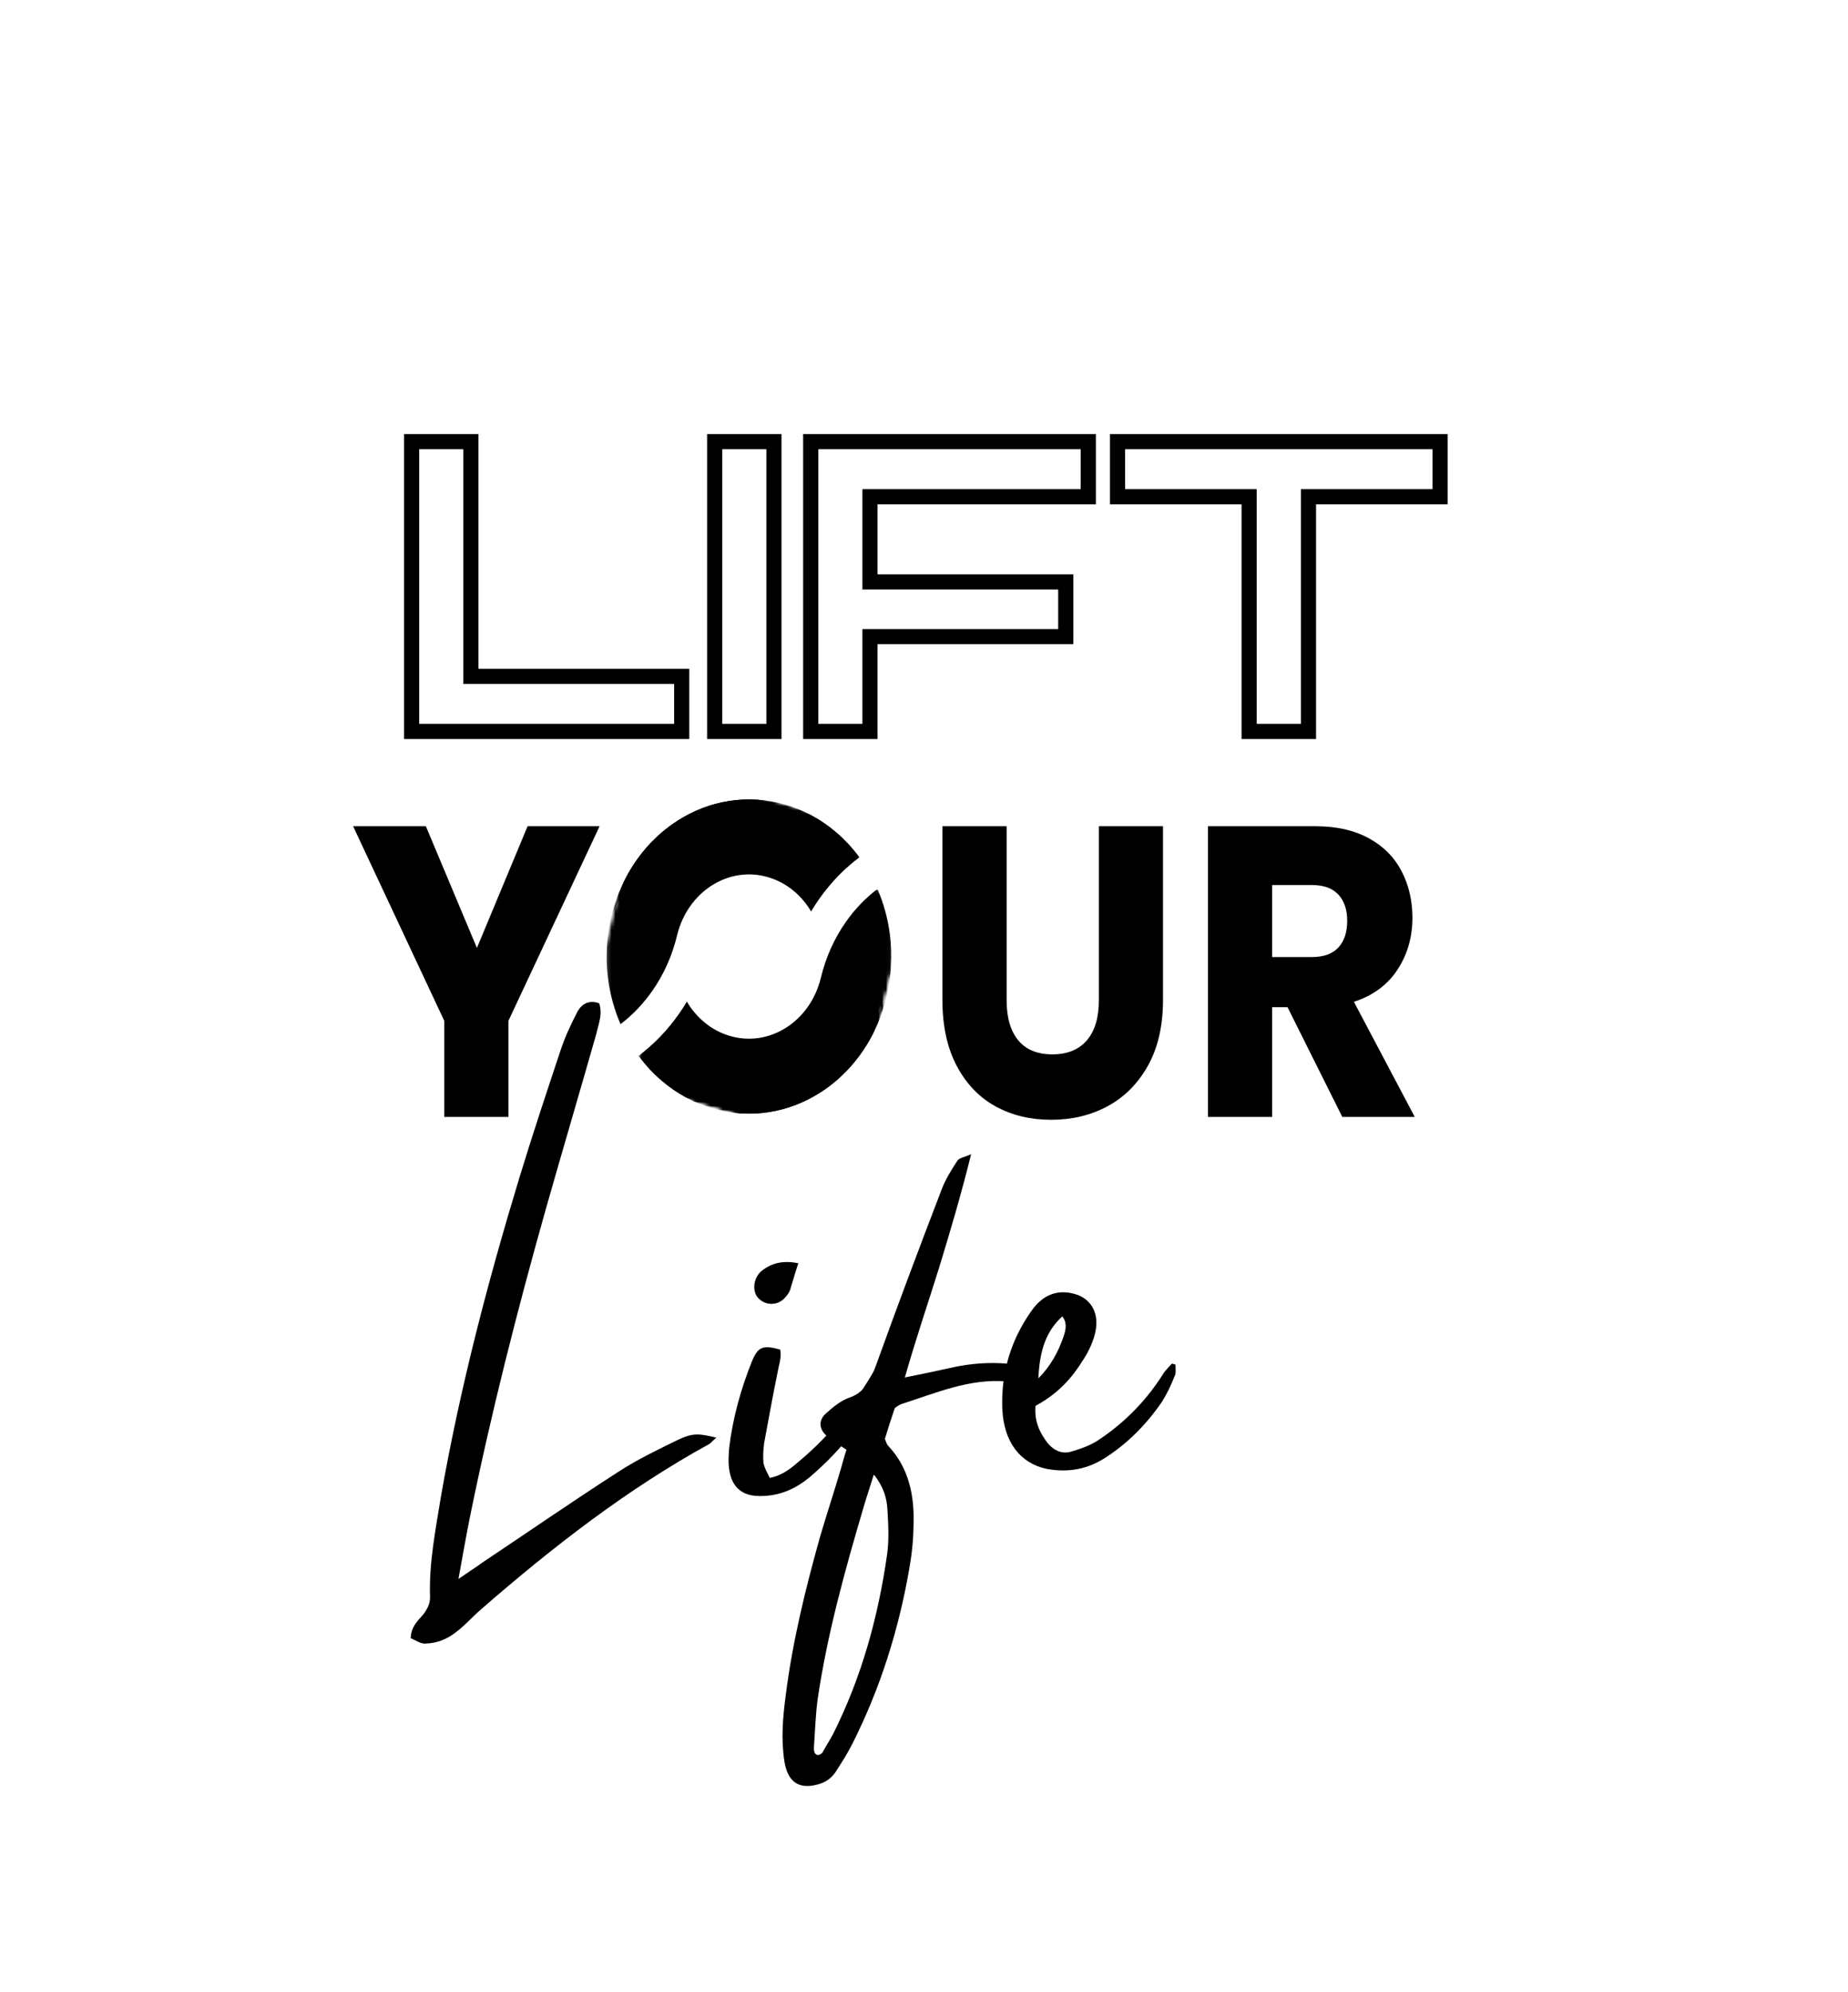<?xml version="1.0" encoding="UTF-8" standalone="no"?><svg width="464" height="500" viewBox="0 0 464 500" fill="none" xmlns="http://www.w3.org/2000/svg">
<path d="M150.544 207.392L127.654 256.245V280.352H111.549V256.245L88.658 207.392H106.928L119.746 237.941L132.468 207.392H150.544Z" fill="black"/>
<path d="M252.745 207.392V251.04C252.745 255.408 253.717 258.773 255.664 261.131C257.607 263.477 260.464 264.651 264.229 264.651C267.989 264.651 270.88 263.477 272.89 261.131C274.901 258.773 275.906 255.408 275.906 251.04V207.392H292.011V250.933C292.011 257.451 290.754 262.96 288.241 267.467C285.728 271.979 282.349 275.376 278.11 277.664C273.881 279.941 269.159 281.077 263.939 281.077C258.729 281.077 254.069 279.957 249.961 277.707C245.848 275.445 242.595 272.048 240.198 267.509C237.81 262.976 236.621 257.451 236.621 250.933V207.392H252.745Z" fill="black"/>
<path d="M337.023 280.352L323.277 252.811H319.411V280.352H303.306V207.392H330.334C335.554 207.392 340.001 208.395 343.674 210.4C347.347 212.405 350.093 215.168 351.91 218.677C353.727 222.176 354.636 226.075 354.636 230.368C354.636 235.221 353.389 239.552 350.905 243.36C348.43 247.173 344.776 249.877 339.943 251.467L355.216 280.352H337.023ZM319.411 240.224H329.406C332.354 240.224 334.568 239.429 336.037 237.835C337.516 236.245 338.261 233.995 338.261 231.093C338.261 228.32 337.516 226.139 336.037 224.544C334.568 222.955 332.354 222.155 329.406 222.155H319.411V240.224Z" fill="black"/>
<path d="M103.351 183.595H171.163V169.771H118.228V110.853H103.351V183.595ZM179.447 183.595H194.324V110.853H179.447V183.595ZM203.556 183.595H218.433V159.797H267.593V146.069H218.433V124.683H273.252V110.853H203.556V183.595ZM313.635 183.595H328.536V124.683H361.577V110.853H280.594V124.683H313.635V183.595Z" stroke="black" stroke-width="3.806"/>
<path d="M118.003 380.732C123.291 354.764 129.835 329.063 137.022 303.559C141.227 288.764 145.573 274.087 149.782 259.292C150.304 256.913 151.329 254.615 150.459 251.847C147.897 250.903 145.892 251.948 144.756 254.396C143.18 257.436 141.74 260.599 140.676 263.857C137.187 274.343 133.697 284.828 130.464 295.425C122.484 321.692 115.524 348.263 110.729 375.543C109.39 383.879 107.684 392.252 107.974 400.817C108.013 402.588 107.268 403.9 106.278 405.239C104.934 406.753 103.223 408.305 103.112 411.185C104.397 411.724 105.466 412.561 106.703 412.556C108.308 412.513 110.009 412.188 111.551 411.473C115.234 409.831 117.776 406.545 120.869 403.884C138.849 388.231 157.55 373.724 178.154 362.417C178.618 362.092 179.058 361.5 179.865 360.865C175.568 359.841 174.065 359.601 170.271 361.388C165.181 363.868 159.966 366.359 155.186 369.484C143.625 376.919 132.344 384.727 121.039 392.263C119.535 393.388 117.897 394.391 115.108 396.337C116.263 390.071 117.066 385.34 118.003 380.732Z" fill="black"/>
<path d="M224.166 336.954C221.817 338.303 221.387 340.399 220.56 342.127C215.365 351.578 208.946 359.802 200.913 366.564C198.733 368.447 196.558 370.324 193.276 370.964C192.662 369.668 191.937 368.522 191.691 367.183C191.546 365.562 191.643 363.914 191.86 362.255C192.928 356.404 194.001 350.554 195.195 344.687C195.509 342.74 196.316 340.74 195.886 338.746C191.575 337.588 190.376 337.994 188.849 341.578C186.031 348.575 183.982 355.903 183.073 363.508C183.025 364.33 182.976 365.156 182.928 365.978C182.798 372.682 185.693 375.903 191.836 375.492C196.147 375.284 199.83 373.642 203.276 370.804C211.193 364.052 217.743 355.951 222.262 345.898C223.19 343.882 223.862 341.759 224.398 339.519C224.596 338.948 224.277 338.164 224.166 336.954ZM197.046 325.786C197.612 325.178 198.052 324.586 198.356 323.866C199.028 321.748 199.574 319.636 200.454 317.082C196.93 316.383 194.001 316.847 191.348 318.916C189.269 320.516 188.82 323.706 190.096 325.471C191.788 327.738 195.142 327.908 197.046 325.786Z" fill="black"/>
<path d="M252.471 342.252C248.111 341.922 243.814 342.263 239.571 343.148C235.81 343.975 231.929 344.818 227.193 345.756C230.001 335.89 233.026 327.095 235.796 318.188C238.556 309.148 241.296 299.97 243.824 289.73C242.157 290.46 240.934 290.594 240.383 291.34C238.87 293.692 237.352 296.044 236.361 298.748C230.774 313.292 225.206 328.103 219.885 342.887C218.502 346.727 216.917 349.634 213.074 350.882C211.04 351.65 209.082 353.234 207.371 354.791C205.428 356.508 205.636 358.807 207.647 360.492C209.13 361.826 210.822 362.727 212.533 363.9C211.948 365.607 211.595 367.143 211.122 368.7C209.425 374.482 207.584 380.012 205.887 385.794C202.253 398.754 199.009 411.943 197.284 425.506C196.554 431.047 196.071 436.556 196.96 442.188C197.796 447.282 200.566 449.154 205.157 447.959C207.212 447.458 208.961 446.306 210.136 444.268C211.542 442.066 212.944 439.858 214.094 437.548C220.996 423.815 225.598 409.244 228.275 393.938C228.933 390.316 229.329 386.588 229.363 382.903C229.662 375.362 228.159 368.434 223.089 362.999C222.683 362.631 222.499 361.97 222.18 361.186C222.934 358.647 223.804 355.959 224.679 353.404C225.38 352.919 225.844 352.594 226.443 352.391C234.974 349.66 243.413 345.991 252.635 346.738C254.129 346.844 255.584 346.546 256.255 344.423C255.371 342.882 253.979 342.492 252.471 342.252ZM222.823 378.994C223.036 382.652 223.258 386.45 222.736 390.188C220.474 405.996 216.293 421.063 209.184 435.228C208.338 436.828 207.361 438.3 206.52 439.895C206.298 440.194 205.945 440.37 205.467 440.556C204.22 440.423 204.341 439.047 204.389 438.22C204.65 434.37 204.78 430.402 205.293 426.524C207.734 410.012 212.2 393.959 216.922 378.012C217.579 375.756 218.362 373.484 219.411 370.092C221.934 373.362 222.683 376.14 222.823 378.994Z" fill="black"/>
<path d="M294.15 342.373C293.367 343.28 292.454 344.064 291.816 345.227C287.379 352.133 281.816 357.531 275.518 361.648C273.41 362.976 271.013 363.787 268.601 364.464C266.054 365.024 263.826 363.632 262.231 361.083C260.795 358.923 259.708 356.453 259.998 352.875C264.826 350.288 268.582 346.731 271.603 341.888C273.019 339.819 274.28 337.36 274.914 334.832C276.093 330.197 274.401 326.565 270.68 325.072C266.073 323.403 261.984 324.677 258.93 329.115C254.005 336.075 251.293 344.293 251.66 353.669C252.047 361.947 256.117 367.227 262.68 368.677C268.094 369.707 273.207 368.864 277.978 365.6C283.227 362.149 287.877 357.541 291.801 351.781C292.985 349.872 294.025 347.712 294.928 345.424C295.354 344.699 295.122 343.493 295.156 342.533C294.518 342.331 294.261 342.224 294.15 342.373ZM266.716 330.427C267.968 331.925 267.639 333.733 267.055 335.44C265.687 339.413 263.782 342.901 260.723 345.968C261.032 338.565 262.84 334 266.716 330.427Z" fill="black"/>
<mask id="mask0_2_11063" style="mask-type:luminance" maskUnits="userSpaceOnUse" x="159" y="222" width="65" height="59">
<path d="M159.616 222.837H223.958V280.181H159.616V222.837Z" fill="white"/>
</mask>
<g mask="url(#mask0_2_11063)">
<mask id="mask1_2_11063" style="mask-type:luminance" maskUnits="userSpaceOnUse" x="144" y="191" width="88" height="98">
<path d="M231.986 212.219L213.595 288.405L144.546 268.112L162.937 191.92L231.986 212.219Z" fill="white"/>
</mask>
<g mask="url(#mask1_2_11063)">
<mask id="mask2_2_11063" style="mask-type:luminance" maskUnits="userSpaceOnUse" x="144" y="191" width="88" height="98">
<path d="M162.729 191.856L144.333 268.048L213.382 288.347L231.778 212.155L162.729 191.856Z" fill="white"/>
</mask>
<g mask="url(#mask2_2_11063)">
<mask id="mask3_2_11063" style="mask-type:luminance" maskUnits="userSpaceOnUse" x="158" y="209" width="71" height="80">
<path d="M173.787 209.381L158.601 272.288L213.411 288.395L228.597 225.493L173.787 209.381Z" fill="white"/>
</mask>
<g mask="url(#mask3_2_11063)">
<mask id="mask4_2_11063" style="mask-type:luminance" maskUnits="userSpaceOnUse" x="158" y="209" width="71" height="80">
<path d="M173.788 209.381L158.611 272.245L213.382 288.347L228.559 225.483L173.788 209.381Z" fill="white"/>
</mask>
<g mask="url(#mask4_2_11063)">
<path d="M166.141 271.248C163.995 269.408 162.067 267.328 160.365 265.024C164.203 262.149 167.577 258.656 170.433 254.597C171.153 253.579 171.835 252.528 172.473 251.456C174.909 255.531 178.65 258.672 183.246 260.027C193.203 262.949 203.459 256.395 206.108 245.408C207.35 240.272 209.467 235.547 212.406 231.376C214.653 228.181 217.307 225.424 220.308 223.136C221.879 226.768 222.933 230.619 223.445 234.619C224.112 239.851 223.822 245.109 222.58 250.251C222.575 250.267 222.575 250.283 222.57 250.299C222.507 250.56 222.44 250.821 222.372 251.083C222.343 251.189 222.314 251.296 222.285 251.403C221.531 254.192 220.511 256.853 219.24 259.365C219.153 259.536 219.066 259.707 218.974 259.877C218.776 260.256 218.573 260.635 218.36 261.003C218.298 261.115 218.235 261.227 218.172 261.333C218.066 261.515 217.959 261.701 217.848 261.877C217.834 261.904 217.819 261.931 217.805 261.957C217.708 262.112 217.611 262.267 217.519 262.421C217.234 262.875 216.944 263.317 216.645 263.76C216.529 263.936 216.408 264.112 216.282 264.283C216.123 264.512 215.958 264.736 215.794 264.965C215.741 265.035 215.683 265.109 215.63 265.179C215.518 265.333 215.402 265.483 215.286 265.632C215.224 265.717 215.161 265.797 215.093 265.883C214.987 266.021 214.871 266.165 214.76 266.304C214.697 266.384 214.634 266.464 214.566 266.544C214.421 266.72 214.271 266.896 214.126 267.072C214.035 267.179 213.948 267.28 213.856 267.381C213.749 267.504 213.643 267.627 213.537 267.749C213.44 267.856 213.348 267.957 213.252 268.064C213.169 268.155 213.082 268.245 213 268.336C212.894 268.448 212.788 268.56 212.681 268.672C212.614 268.747 212.541 268.821 212.469 268.891C212.043 269.333 211.608 269.76 211.164 270.176C211.135 270.203 211.106 270.235 211.077 270.261C210.927 270.395 210.777 270.533 210.627 270.667C210.593 270.699 210.555 270.736 210.516 270.768C210.361 270.907 210.202 271.045 210.047 271.179C210.033 271.189 210.018 271.2 210.008 271.211C208.728 272.309 207.384 273.312 205.968 274.219C201.951 276.779 197.601 278.443 193.024 279.152C188.283 279.888 183.517 279.568 178.858 278.197C174.203 276.832 169.926 274.491 166.141 271.248Z" fill="black"/>
</g>
</g>
</g>
</g>
</g>
<mask id="mask5_2_11063" style="mask-type:luminance" maskUnits="userSpaceOnUse" x="159" y="248" width="64" height="33">
<path d="M159.616 248.779H222.72V280.181H159.616V248.779Z" fill="white"/>
</mask>
<g mask="url(#mask5_2_11063)">
<mask id="mask6_2_11063" style="mask-type:luminance" maskUnits="userSpaceOnUse" x="144" y="191" width="88" height="98">
<path d="M231.986 212.219L213.595 288.405L144.546 268.112L162.937 191.92L231.986 212.219Z" fill="white"/>
</mask>
<g mask="url(#mask6_2_11063)">
<mask id="mask7_2_11063" style="mask-type:luminance" maskUnits="userSpaceOnUse" x="144" y="191" width="88" height="98">
<path d="M162.729 191.856L144.333 268.048L213.382 288.347L231.778 212.155L162.729 191.856Z" fill="white"/>
</mask>
<g mask="url(#mask7_2_11063)">
<mask id="mask8_2_11063" style="mask-type:luminance" maskUnits="userSpaceOnUse" x="158" y="233" width="65" height="56">
<path d="M167.886 233.819L158.601 272.288L213.411 288.395L222.696 249.925L167.886 233.819Z" fill="white"/>
</mask>
<g mask="url(#mask8_2_11063)">
<mask id="mask9_2_11063" style="mask-type:luminance" maskUnits="userSpaceOnUse" x="158" y="233" width="65" height="56">
<path d="M167.886 233.819L158.611 272.245L213.382 288.347L222.662 249.915L167.886 233.819Z" fill="white"/>
</mask>
<g mask="url(#mask9_2_11063)">
<path d="M166.141 271.248C163.995 269.408 162.067 267.328 160.365 265.024C164.203 262.149 167.577 258.656 170.433 254.597C171.153 253.579 171.835 252.528 172.473 251.456C175.846 259.131 182.115 265.205 190.168 267.573C203.619 271.525 217.394 263.781 222.638 250.011C222.619 250.091 222.599 250.171 222.58 250.251C222.575 250.267 222.575 250.283 222.57 250.299C222.507 250.56 222.44 250.821 222.372 251.083C222.343 251.189 222.314 251.296 222.285 251.403C221.531 254.192 220.511 256.853 219.24 259.365C219.153 259.536 219.066 259.707 218.974 259.877C218.776 260.256 218.573 260.635 218.36 261.003C218.298 261.115 218.235 261.227 218.172 261.333C218.066 261.515 217.959 261.701 217.848 261.877C217.834 261.904 217.819 261.931 217.805 261.957C217.708 262.112 217.611 262.267 217.519 262.421C217.234 262.875 216.944 263.317 216.645 263.76C216.529 263.936 216.408 264.112 216.282 264.283C216.123 264.512 215.958 264.736 215.794 264.965C215.741 265.035 215.683 265.109 215.63 265.179C215.518 265.333 215.402 265.483 215.286 265.632C215.224 265.717 215.161 265.797 215.093 265.883C214.987 266.021 214.871 266.165 214.76 266.304C214.697 266.384 214.634 266.464 214.566 266.544C214.421 266.72 214.271 266.896 214.126 267.072C214.035 267.179 213.948 267.28 213.856 267.381C213.749 267.504 213.643 267.627 213.537 267.749C213.44 267.856 213.348 267.957 213.252 268.064C213.169 268.155 213.082 268.245 213 268.336C212.894 268.448 212.788 268.56 212.681 268.672C212.614 268.747 212.541 268.821 212.469 268.891C212.043 269.333 211.608 269.76 211.164 270.176C211.135 270.203 211.106 270.235 211.077 270.261C210.927 270.395 210.777 270.533 210.627 270.667C210.593 270.699 210.555 270.736 210.516 270.768C210.361 270.907 210.202 271.045 210.047 271.179C210.033 271.189 210.018 271.2 210.008 271.211C208.728 272.309 207.384 273.312 205.968 274.219C201.951 276.779 197.601 278.443 193.024 279.152C188.283 279.888 183.517 279.568 178.858 278.197C174.203 276.832 169.926 274.491 166.141 271.248Z" fill="black"/>
</g>
</g>
</g>
</g>
</g>
<mask id="mask10_2_11063" style="mask-type:luminance" maskUnits="userSpaceOnUse" x="152" y="199" width="65" height="60">
<path d="M152.192 199.627H216.533V258.336H152.192V199.627Z" fill="white"/>
</mask>
<g mask="url(#mask10_2_11063)">
<mask id="mask11_2_11063" style="mask-type:luminance" maskUnits="userSpaceOnUse" x="144" y="191" width="88" height="98">
<path d="M231.985 212.219L213.594 288.405L144.545 268.112L162.936 191.92L231.985 212.219Z" fill="white"/>
</mask>
<g mask="url(#mask11_2_11063)">
<mask id="mask12_2_11063" style="mask-type:luminance" maskUnits="userSpaceOnUse" x="144" y="191" width="88" height="98">
<path d="M162.728 191.856L144.333 268.048L213.382 288.347L231.777 212.155L162.728 191.856Z" fill="white"/>
</mask>
<g mask="url(#mask12_2_11063)">
<path d="M209.969 208.955C212.115 210.795 214.044 212.88 215.745 215.184C211.912 218.053 208.534 221.552 205.677 225.605C204.957 226.629 204.28 227.675 203.638 228.747C201.206 224.677 197.465 221.531 192.864 220.181C182.912 217.253 172.651 223.813 170.002 234.795C168.76 239.936 166.643 244.656 163.705 248.827C161.457 252.021 158.808 254.784 155.807 257.067C154.231 253.44 153.178 249.589 152.665 245.584C151.998 240.352 152.288 235.093 153.53 229.952C153.535 229.941 153.54 229.925 153.545 229.909C153.608 229.643 153.675 229.381 153.743 229.12C153.767 229.013 153.796 228.907 153.825 228.805C154.579 226.011 155.599 223.349 156.87 220.843C156.957 220.667 157.049 220.496 157.136 220.331C157.334 219.947 157.542 219.573 157.75 219.2C157.813 219.093 157.876 218.981 157.943 218.869C158.05 218.688 158.156 218.507 158.262 218.325C158.277 218.299 158.296 218.272 158.311 218.251C158.402 218.091 158.499 217.941 158.596 217.787C158.876 217.333 159.166 216.885 159.466 216.448C159.587 216.272 159.707 216.096 159.828 215.92C159.988 215.691 160.152 215.467 160.316 215.243C160.374 215.168 160.428 215.099 160.481 215.024C160.592 214.875 160.708 214.72 160.824 214.571C160.887 214.491 160.954 214.405 161.017 214.325C161.128 214.181 161.24 214.043 161.351 213.904C161.414 213.824 161.481 213.744 161.544 213.664C161.694 213.483 161.839 213.307 161.989 213.131C162.076 213.029 162.168 212.923 162.255 212.821C162.361 212.699 162.467 212.576 162.578 212.459C162.67 212.352 162.767 212.245 162.859 212.144C162.946 212.053 163.028 211.957 163.11 211.867C163.216 211.755 163.323 211.643 163.429 211.531C163.497 211.461 163.569 211.387 163.642 211.312C164.067 210.875 164.502 210.443 164.952 210.027C164.981 210 165.01 209.973 165.039 209.947C165.184 209.808 165.333 209.675 165.483 209.541C165.522 209.504 165.561 209.472 165.599 209.44C165.754 209.301 165.909 209.163 166.068 209.024C166.078 209.013 166.092 209.003 166.107 208.992C167.383 207.899 168.731 206.896 170.147 205.989C174.159 203.424 178.514 201.765 183.086 201.051C187.828 200.315 192.593 200.64 197.253 202.005C201.912 203.376 206.19 205.712 209.969 208.955Z" fill="black"/>
</g>
</g>
</g>
<mask id="mask13_2_11063" style="mask-type:luminance" maskUnits="userSpaceOnUse" x="153" y="199" width="64" height="33">
<path d="M153.429 199.627H216.533V231.029H153.429V199.627Z" fill="white"/>
</mask>
<g mask="url(#mask13_2_11063)">
<mask id="mask14_2_11063" style="mask-type:luminance" maskUnits="userSpaceOnUse" x="144" y="191" width="88" height="98">
<path d="M231.985 212.219L213.594 288.405L144.545 268.112L162.936 191.92L231.985 212.219Z" fill="white"/>
</mask>
<g mask="url(#mask14_2_11063)">
<mask id="mask15_2_11063" style="mask-type:luminance" maskUnits="userSpaceOnUse" x="144" y="191" width="88" height="98">
<path d="M162.728 191.856L144.333 268.048L213.382 288.347L231.777 212.155L162.728 191.856Z" fill="white"/>
</mask>
<g mask="url(#mask15_2_11063)">
<path d="M209.969 208.955C212.115 210.795 214.044 212.88 215.745 215.184C211.912 218.053 208.534 221.552 205.677 225.605C204.957 226.629 204.28 227.675 203.637 228.747C200.264 221.072 194 215.003 185.943 212.635C172.491 208.677 158.716 216.421 153.472 230.197C153.492 230.117 153.511 230.032 153.53 229.952C153.535 229.941 153.54 229.925 153.545 229.909C153.608 229.643 153.675 229.381 153.743 229.12C153.767 229.013 153.796 228.907 153.825 228.805C154.579 226.011 155.599 223.349 156.87 220.843C156.957 220.667 157.049 220.496 157.136 220.331C157.334 219.947 157.542 219.573 157.75 219.2C157.813 219.093 157.875 218.981 157.943 218.869C158.049 218.688 158.156 218.507 158.262 218.325C158.277 218.299 158.296 218.272 158.31 218.251C158.402 218.091 158.499 217.941 158.596 217.787C158.876 217.333 159.166 216.885 159.466 216.448C159.586 216.272 159.707 216.096 159.828 215.92C159.988 215.691 160.152 215.467 160.316 215.243C160.374 215.168 160.427 215.099 160.481 215.024C160.592 214.875 160.708 214.72 160.824 214.571C160.887 214.491 160.954 214.405 161.017 214.325C161.128 214.181 161.239 214.043 161.351 213.904C161.413 213.824 161.481 213.744 161.544 213.664C161.694 213.483 161.839 213.307 161.989 213.131C162.076 213.029 162.167 212.923 162.254 212.821C162.361 212.699 162.467 212.576 162.578 212.459C162.67 212.352 162.767 212.245 162.859 212.144C162.946 212.053 163.028 211.957 163.11 211.867C163.216 211.755 163.323 211.643 163.429 211.531C163.497 211.461 163.569 211.387 163.642 211.312C164.067 210.875 164.502 210.443 164.951 210.027C164.98 210 165.009 209.973 165.038 209.947C165.183 209.808 165.333 209.675 165.483 209.541C165.522 209.504 165.56 209.472 165.599 209.435C165.754 209.301 165.908 209.163 166.068 209.024C166.078 209.013 166.092 209.003 166.107 208.992C167.383 207.899 168.731 206.896 170.147 205.989C174.159 203.424 178.514 201.765 183.086 201.051C187.828 200.315 192.593 200.64 197.253 202.005C201.912 203.376 206.189 205.712 209.969 208.955Z" fill="black"/>
</g>
</g>
</g>
</svg>
